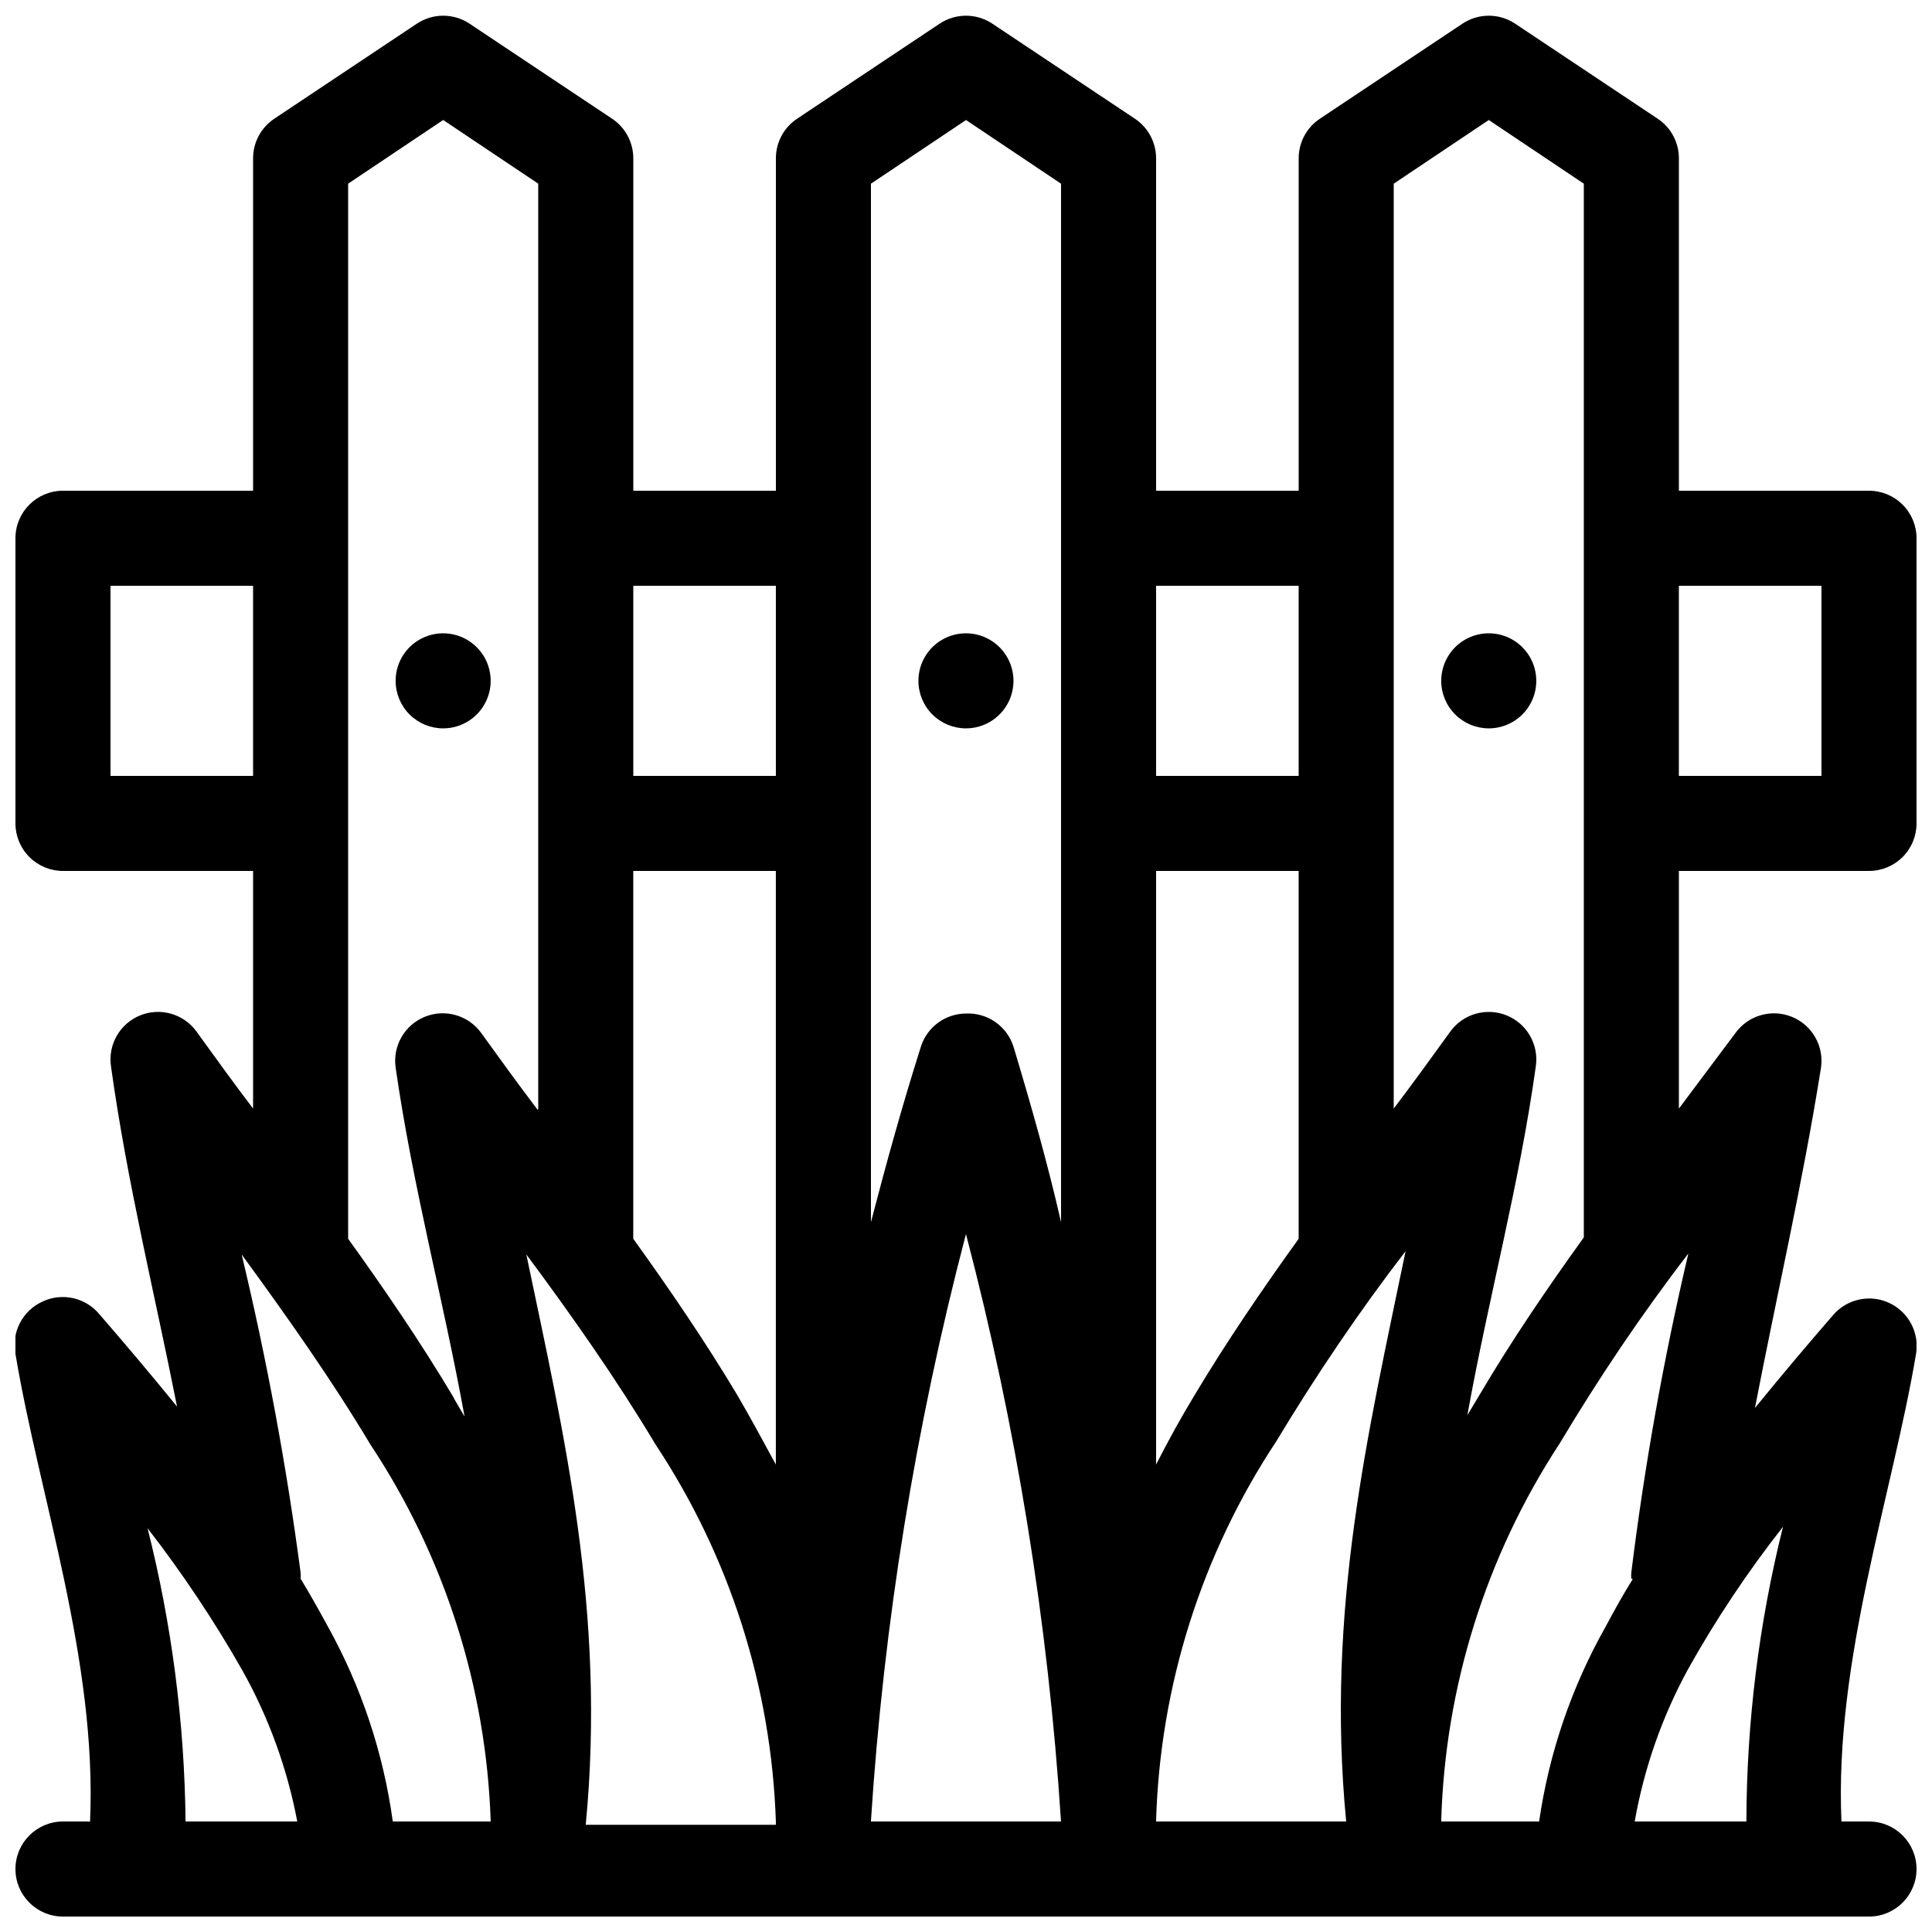 <?xml version="1.0" encoding="UTF-8"?>
<!-- Uploaded to: SVG Find, www.svgfind.com, Generator: SVG Find Mixer Tools -->
<svg width="800px" height="800px" version="1.1" viewBox="144 144 512 512" xmlns="http://www.w3.org/2000/svg">
 <defs>
  <clipPath id="a">
   <path d="m148.09 148.09h503.81v503.81h-503.81z"/>
  </clipPath>
 </defs>
 <g clip-path="url(#a)">
  <path d="m211.07 274.05h-50.383c-6.953 0-12.594 5.637-12.594 12.594v75.57c0 3.344 1.328 6.547 3.688 8.906 2.363 2.363 5.566 3.691 8.906 3.691h50.383v62.977c-5.164-6.801-10.078-13.602-14.988-20.402v-0.004c-3.398-4.699-9.566-6.473-14.941-4.293-5.375 2.18-8.566 7.75-7.731 13.488 4.281 30.859 11.586 60.207 17.508 90.184-7.055-8.691-14.105-17.004-20.656-24.562-3.68-4.359-9.828-5.703-14.988-3.273-5.312 2.398-8.281 8.129-7.18 13.855 6.297 37.785 21.664 81.238 19.773 123.94l-7.18-0.004c-6.953 0-12.594 5.641-12.594 12.598 0 6.957 5.641 12.594 12.594 12.594h478.62c6.957 0 12.594-5.637 12.594-12.594 0-6.957-5.637-12.598-12.594-12.598h-7.305c-1.891-42.699 13.477-86.527 19.773-123.94v0.004c0.93-5.594-1.988-11.121-7.133-13.5-5.144-2.383-11.246-1.031-14.91 3.297-6.551 7.559-13.602 15.871-20.656 24.562 5.793-29.977 12.594-59.324 17.508-90.184 0.836-5.742-2.356-11.309-7.731-13.488-5.375-2.18-11.543-0.406-14.941 4.293l-14.988 20.027v-62.977h50.383c3.34 0 6.543-1.328 8.906-3.691 2.363-2.359 3.688-5.562 3.688-8.906v-75.57c0-3.34-1.324-6.543-3.688-8.906-2.363-2.359-5.566-3.688-8.906-3.688h-50.383v-88.168c-0.02-4.211-2.148-8.137-5.668-10.453l-37.785-25.191c-4.203-2.769-9.652-2.769-13.855 0l-37.785 25.191c-3.519 2.316-5.644 6.242-5.668 10.453v88.168h-37.785v-88.168c-0.02-4.211-2.148-8.137-5.668-10.453l-37.785-25.191c-4.203-2.769-9.652-2.769-13.855 0l-37.785 25.191c-3.519 2.316-5.644 6.242-5.668 10.453v88.168h-37.785v-88.168c-0.023-4.211-2.148-8.137-5.668-10.453l-37.785-25.191c-4.203-2.769-9.652-2.769-13.855 0l-37.785 25.191c-3.519 2.316-5.648 6.242-5.668 10.453zm395.74 352.66c0.066-26.324 3.324-52.547 9.699-78.09-9.371 11.918-17.793 24.555-25.191 37.785-6.856 12.582-11.621 26.195-14.105 40.305zm-257.2 0c-1.18-35.598-12.211-70.172-31.867-99.879-10.328-17.254-22.168-34.133-34.258-50.383 9.949 47.734 21.16 94.59 15.742 151.14h50.383zm151.14 0c-5.414-56.047 5.793-102.9 15.742-151.14-12.594 16.375-23.93 33.25-34.258 50.383-19.812 29.961-30.848 64.863-31.867 100.76zm-226.71 0c-1.168-35.602-12.199-70.18-31.867-99.879-10.328-17.254-22.168-34.008-34.133-50.383v0.004c6.66 27.797 11.871 55.922 15.617 84.262 0.062 0.543 0.062 1.094 0 1.637 2.519 4.156 4.914 8.438 7.18 12.594 8.91 16.039 14.762 33.594 17.258 51.766zm-51.262 0c-2.644-14-7.535-27.484-14.484-39.926-7.488-13.18-15.906-25.809-25.191-37.785 6.414 25.418 9.797 51.5 10.074 77.711zm202.4 0c-3.391-52.578-11.824-104.71-25.188-155.68-13.367 50.965-21.805 103.1-25.191 155.68zm151.14-64.363v0.004c-0.062-0.543-0.062-1.094 0-1.637 3.512-28.426 8.555-56.637 15.113-84.516-12.594 16.375-23.805 33.125-34.133 50.383-19.516 29.832-30.371 64.496-31.363 100.13h25.949c2.629-18.156 8.605-35.664 17.633-51.637 2.266-4.281 4.66-8.566 7.18-12.594zm-226.71-30.23v-157.31h-37.785v97.488c9.699 13.477 19.145 27.332 27.582 41.438 3.527 6.047 7.055 12.594 10.203 18.391zm138.55-59.828v-97.48h-37.785v157.31c3.148-6.172 6.676-12.594 10.203-18.391 8.438-14.105 17.887-27.961 27.582-41.438zm75.57 0 0.004-279.61-25.191-16.875-25.191 16.875v245.11c5.164-6.801 10.078-13.602 14.988-20.402v-0.004c3.398-4.699 9.566-6.473 14.941-4.293 5.375 2.18 8.566 7.75 7.731 13.488-4.41 31.613-12.594 61.59-18.137 92.449l3.402-5.668c8.312-14.105 17.758-27.961 27.457-41.438zm-277.09-34.504v-245.11l-25.191-16.875-25.188 16.875v279.61c9.699 13.477 19.145 27.332 27.582 41.438 1.008 1.891 2.141 3.777 3.273 5.668-5.668-31.234-13.727-60.832-18.262-92.445-0.836-5.742 2.356-11.309 7.731-13.488 5.375-2.18 11.543-0.406 14.941 4.293 4.914 6.801 9.824 13.602 14.988 20.402zm138.55 29.727v-274.83l-25.188-16.875-25.191 16.875v275.21c4.031-15.492 8.312-30.984 13.227-46.477h-0.004c1.645-5.231 6.484-8.793 11.969-8.816 5.711-0.262 10.883 3.359 12.594 8.816 4.66 15.492 9.07 30.984 12.594 46.477zm-214.12-168.27h-37.785v50.383l37.785-0.004zm277.09 0h-37.785v50.383h37.785zm-176.33 0v50.383h37.785v-50.383zm277.09 50.383h37.785v-50.383h-37.785zm-188.93-12.598c5.094 0 9.684-3.07 11.637-7.777 1.949-4.707 0.871-10.121-2.731-13.727-3.606-3.602-9.02-4.68-13.727-2.731-4.707 1.949-7.777 6.543-7.777 11.637 0 3.34 1.328 6.547 3.691 8.906 2.359 2.363 5.562 3.691 8.906 3.691zm138.55 0c5.094 0 9.688-3.07 11.637-7.777 1.949-4.707 0.871-10.121-2.731-13.727-3.602-3.602-9.02-4.68-13.727-2.731-4.707 1.949-7.777 6.543-7.777 11.637 0 3.34 1.328 6.547 3.691 8.906 2.363 2.363 5.566 3.691 8.906 3.691zm-277.1 0c5.098 0 9.688-3.07 11.637-7.777 1.949-4.707 0.875-10.121-2.731-13.727-3.602-3.602-9.02-4.68-13.723-2.731-4.707 1.949-7.777 6.543-7.777 11.637 0 3.34 1.328 6.547 3.688 8.906 2.363 2.363 5.566 3.691 8.906 3.691z" fill-rule="evenodd"/>
 </g>
</svg>
